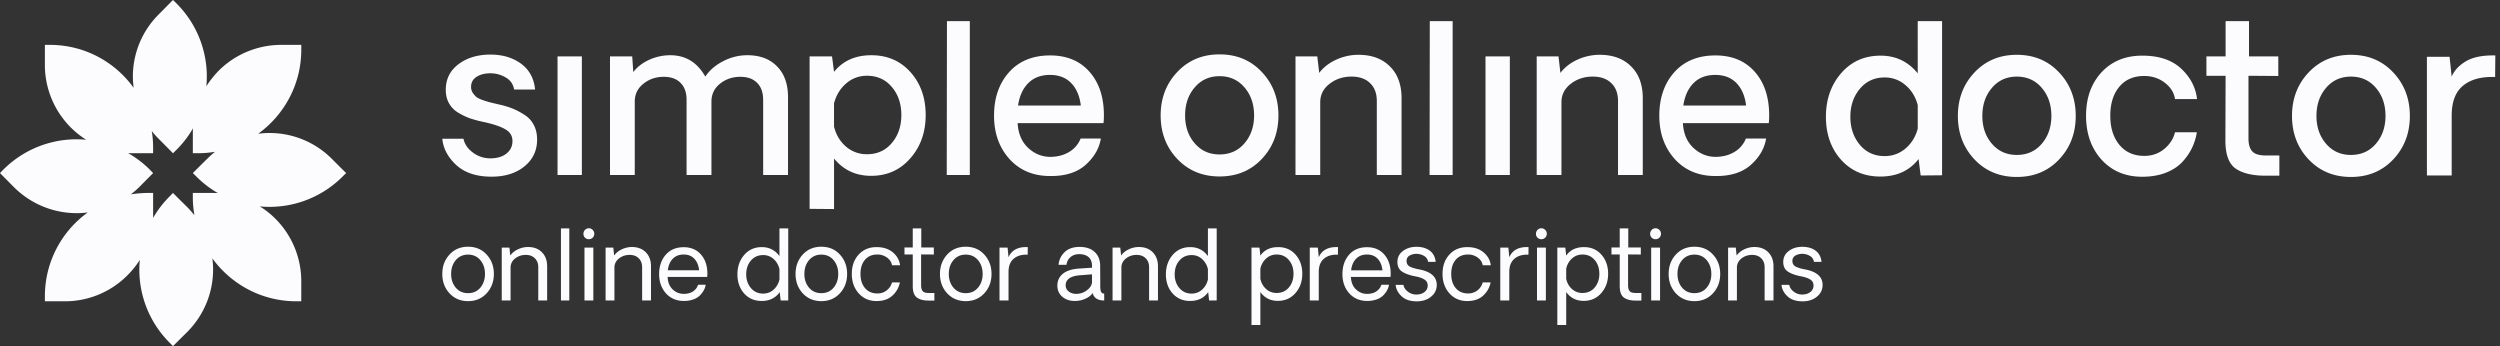 <svg xmlns="http://www.w3.org/2000/svg" width="260" height="36" fill="none"><rect width="100%" height="100%" fill="#333333" stroke="none"/><path fill="#FCFCFF" fill-rule="evenodd" d="M13.9 9.137a11.008 11.008 0 0 1-.082-1.17c0-2.433.97-4.767 2.705-6.486L17.99 0s.144.132.371.364A10.718 10.718 0 0 1 21.46 8.97a10.53 10.53 0 0 1 1.281-1.616 9.224 9.224 0 0 1 6.485-2.687h2.107v.514c0 3.592-1.776 6.776-4.482 8.728a9.15 9.15 0 0 1 7.663 2.611C35.38 17.396 36 18 36 18s-.145.132-.372.364a10.745 10.745 0 0 1-8.612 3.102 8.695 8.695 0 0 1 1.631 1.287 9.194 9.194 0 0 1 2.685 6.487v2.093h-.516c-3.594 0-6.775-1.763-8.737-4.469.062.384.083.775.083 1.17 0 2.433-.97 4.765-2.685 6.486-.888.877-1.487 1.48-1.487 1.48s-.124-.132-.351-.361a10.722 10.722 0 0 1-3.098-8.609 9.375 9.375 0 0 1-1.302 1.616 9.152 9.152 0 0 1-6.485 2.688H4.668v-.513c0-3.594 1.755-6.776 4.461-8.728-.392.05-.764.075-1.156.075a9.236 9.236 0 0 1-6.506-2.688L0 18.001s.124-.132.351-.364a10.763 10.763 0 0 1 8.613-3.102 9.197 9.197 0 0 1-4.296-7.773V4.666h.516c3.594 0 6.775 1.764 8.716 4.47zm6.176 4.2a10.615 10.615 0 0 1-1.715 2.235c-.227.231-.371.363-.371.363l-1.467-1.48a8.489 8.489 0 0 1-.743-.83c.103.583.144 1.184.144 1.796v.514h-2.086c-.165 0-.33-.004-.516-.014.806.46 1.57 1.033 2.251 1.716.227.232.351.364.351.364s-.599.603-1.466 1.48c-.269.263-.558.507-.847.734a11.215 11.215 0 0 1 1.797-.148h.516v2.599c.455-.8 1.033-1.554 1.715-2.236.227-.231.35-.363.35-.363s.6.603 1.488 1.479c.268.264.495.541.743.83a10.32 10.32 0 0 1-.165-1.797v-.512h2.107c.165 0 .33.004.496.014a10.647 10.647 0 0 1-2.231-1.716c-.227-.232-.372-.364-.372-.364s.6-.605 1.487-1.481c.269-.262.537-.508.826-.736-.578.1-1.177.151-1.796.151h-.517v-2.092c0-.17 0-.34.02-.507z" clip-rule="evenodd"/><path fill="#FCFCFF" d="M51.116 18.374c-1.556 0-2.775-.402-3.659-1.205-.876-.811-1.362-1.724-1.457-2.739h2.202c.117.57.453 1.055 1.008 1.457a2.987 2.987 0 0 0 1.862.58c.686-.014 1.227-.186 1.621-.514.402-.329.603-.756.603-1.282 0-.54-.249-.95-.745-1.227-.49-.285-1.22-.533-2.191-.745a13.376 13.376 0 0 1-1.457-.383 7.059 7.059 0 0 1-1.238-.592 2.625 2.625 0 0 1-.964-.975c-.226-.401-.34-.872-.34-1.413 0-1.11.442-1.997 1.326-2.662.884-.664 1.99-.997 3.32-.997 1.255 0 2.314.314 3.176.942.862.628 1.351 1.527 1.468 2.695h-2.18c-.102-.555-.383-.967-.843-1.238a3.119 3.119 0 0 0-1.436-.449c-.628-.029-1.153.08-1.577.329-.416.248-.624.61-.624 1.084 0 .227.058.431.175.614.124.175.248.318.372.427.125.102.347.212.669.329.32.11.57.186.744.23.176.043.479.117.91.219a8.89 8.89 0 0 1 1.413.416c.401.16.814.376 1.238.646.43.263.763.618.996 1.063.234.438.351.95.351 1.534 0 1.139-.438 2.066-1.315 2.782-.876.716-2.019 1.074-3.428 1.074zm6.868-12.51h2.53v12.334h-2.53V5.864zm19.729-.121c1.315 0 2.348.387 3.1 1.161.76.767 1.14 1.833 1.14 3.199v8.095h-2.585v-7.81c0-.76-.209-1.348-.625-1.764-.409-.423-.993-.635-1.753-.635-.81 0-1.515.24-2.114.723-.591.474-.887 1.095-.887 1.862v7.624h-2.586v-7.81c0-.76-.208-1.348-.624-1.764-.409-.423-.993-.635-1.753-.635-.81 0-1.515.24-2.114.723-.599.474-.898 1.095-.898 1.862v7.624H63.44V5.864h2.311l.11 1.632c.416-.54.97-.968 1.665-1.282a5.303 5.303 0 0 1 2.19-.47c1.585 0 2.798.74 3.637 2.223.431-.657 1.048-1.19 1.852-1.6a5.385 5.385 0 0 1 2.508-.624zm9.027 1.731c.927-1.154 2.22-1.73 3.878-1.73 1.665 0 3.023.587 4.075 1.763 1.051 1.176 1.577 2.662 1.577 4.458 0 1.79-.533 3.29-1.6 4.503-1.058 1.212-2.416 1.818-4.074 1.818-1.585 0-2.87-.599-3.856-1.797v5.252l-2.542-.022V5.864h2.334l.208 1.61zm3.429 8.566c1.059 0 1.917-.387 2.574-1.16.665-.782.997-1.754.997-2.915 0-1.168-.329-2.14-.986-2.914-.657-.781-1.52-1.172-2.585-1.172a3.23 3.23 0 0 0-2.17.8c-.613.526-1.033 1.216-1.26 2.07v2.421c.213.855.629 1.549 1.25 2.082a3.296 3.296 0 0 0 2.18.788zm8.292 2.158.022-15.997h2.377v15.997h-2.399zm16.344-6.211c0 .358-.014.632-.044.822h-8.927c.058 1.073.416 1.924 1.073 2.552.657.62 1.421.939 2.29.953.759 0 1.42-.168 1.982-.504a2.82 2.82 0 0 0 1.205-1.402h2.104c-.168 1.03-.698 1.943-1.589 2.739-.883.788-2.11 1.176-3.681 1.16-1.752 0-3.165-.59-4.239-1.774-1.066-1.19-1.599-2.69-1.599-4.502 0-1.84.518-3.345 1.555-4.513 1.045-1.169 2.472-1.753 4.283-1.753 1.724 0 3.086.566 4.087 1.698 1 1.132 1.5 2.64 1.5 4.524zm-5.608-4.195c-.942 0-1.695.284-2.257.854-.562.562-.917 1.34-1.063 2.333h6.529c-.117-.986-.449-1.763-.997-2.333-.547-.57-1.285-.854-2.212-.854zm22.029 8.741c-1.147 1.213-2.611 1.819-4.393 1.819-1.775 0-3.239-.606-4.393-1.819-1.154-1.22-1.731-2.727-1.731-4.524 0-1.796.577-3.305 1.731-4.524 1.154-1.22 2.618-1.83 4.393-1.83 1.782 0 3.246.61 4.393 1.83 1.153 1.22 1.73 2.728 1.73 4.524 0 1.797-.577 3.305-1.73 4.524zm-6.978-1.632c.664.774 1.526 1.161 2.585 1.161 1.066 0 1.931-.387 2.596-1.161.665-.781.997-1.745.997-2.892 0-1.168-.332-2.14-.997-2.914-.665-.781-1.53-1.172-2.596-1.172-1.059 0-1.921.39-2.585 1.172-.665.774-.997 1.746-.997 2.914 0 1.154.332 2.118.997 2.892zM141.282 5.7c1.373 0 2.461.4 3.264 1.204.811.796 1.216 1.899 1.216 3.309v7.985h-2.574v-7.69c0-.796-.234-1.416-.701-1.862-.46-.453-1.103-.68-1.928-.68-.884 0-1.647.253-2.29.757-.642.496-.964 1.135-.964 1.917v7.558h-2.574V5.864h2.268l.197 1.72c.445-.585 1.037-1.045 1.774-1.38a5.567 5.567 0 0 1 2.312-.505zm7.394 12.498.022-15.997h2.377v15.997h-2.399zm5.817-12.334h2.53v12.334h-2.53V5.864zm11.875-.164c1.373 0 2.461.4 3.264 1.204.811.796 1.216 1.899 1.216 3.309v7.985h-2.574v-7.69c0-.796-.234-1.416-.701-1.862-.46-.453-1.103-.68-1.928-.68-.884 0-1.647.253-2.29.757-.643.496-.964 1.135-.964 1.917v7.558h-2.574V5.864h2.267l.198 1.72c.445-.585 1.037-1.045 1.774-1.38a5.567 5.567 0 0 1 2.312-.505zm17.625 6.287c0 .358-.014.632-.043.822h-8.928c.058 1.073.416 1.924 1.073 2.552.658.62 1.421.939 2.29.953.759 0 1.42-.168 1.982-.504a2.82 2.82 0 0 0 1.205-1.402h2.104c-.168 1.03-.698 1.943-1.589 2.739-.883.788-2.11 1.176-3.68 1.16-1.753 0-3.166-.59-4.24-1.774-1.066-1.19-1.599-2.69-1.599-4.502 0-1.84.518-3.345 1.555-4.513 1.045-1.169 2.472-1.753 4.284-1.753 1.723 0 3.085.566 4.086 1.698 1 1.132 1.5 2.64 1.5 4.524zm-5.608-4.195c-.942 0-1.695.284-2.257.854-.562.562-.916 1.34-1.063 2.333h6.529c-.116-.986-.449-1.763-.996-2.333-.548-.57-1.286-.854-2.213-.854zm23.59-5.592v16.03l-2.225.021-.219-1.71c-.943 1.214-2.269 1.82-3.979 1.82-1.674 0-3.037-.584-4.089-1.754-1.045-1.176-1.568-2.664-1.568-4.461 0-1.798.526-3.307 1.579-4.527 1.059-1.22 2.426-1.831 4.1-1.831 1.585 0 2.875.614 3.869 1.842V2.2h2.532zm-5.974 14.034c.826 0 1.549-.264 2.17-.79.622-.526 1.045-1.213 1.272-2.06v-2.456c-.227-.855-.65-1.546-1.272-2.072a3.227 3.227 0 0 0-2.17-.8c-1.06 0-1.918.395-2.576 1.184-.658.782-.987 1.75-.987 2.905 0 1.154.329 2.126.987 2.916.658.782 1.516 1.173 2.576 1.173zm18.142.35c-1.148 1.213-2.613 1.82-4.396 1.82-1.776 0-3.241-.607-4.396-1.82-1.154-1.22-1.732-2.73-1.732-4.527 0-1.798.578-3.307 1.732-4.527 1.155-1.22 2.62-1.83 4.396-1.83 1.783 0 3.248.61 4.396 1.83 1.154 1.22 1.732 2.73 1.732 4.527 0 1.798-.578 3.307-1.732 4.527zm-6.983-1.633c.665.775 1.527 1.162 2.587 1.162 1.067 0 1.933-.387 2.598-1.162.665-.782.998-1.747.998-2.894 0-1.17-.333-2.141-.998-2.916-.665-.782-1.531-1.173-2.598-1.173-1.06 0-1.922.391-2.587 1.173-.665.775-.997 1.747-.997 2.916 0 1.155.332 2.12.997 2.894zm15.632 3.431c-1.74 0-3.15-.592-4.232-1.776-1.074-1.19-1.611-2.715-1.611-4.57 0-1.842.533-3.344 1.6-4.506 1.075-1.162 2.489-1.743 4.243-1.743 1.739 0 3.087.45 4.045 1.348.964.9 1.516 1.955 1.655 3.168h-2.291c-.103-.672-.457-1.238-1.064-1.699-.606-.468-1.322-.701-2.148-.701-1.096 0-1.959.376-2.587 1.129-.621.745-.932 1.746-.932 3.003 0 1.257.318 2.27.954 3.037.636.76 1.498 1.14 2.587 1.14.796 0 1.483-.238 2.061-.713.584-.482.961-1.063 1.129-1.743h2.269a5.83 5.83 0 0 1-.504 1.633 5.886 5.886 0 0 1-1.031 1.48c-.431.46-1.005.83-1.721 1.108-.716.27-1.524.405-2.422.405zm12.825-.11c-1.345 0-2.379-.244-3.102-.734-.716-.497-1.075-1.473-1.075-2.927l.022-6.73h-1.995V5.864h1.995V2.2h2.434v3.663h3.047v2.039l-3.102-.022v6.511c0 .614.132 1.063.395 1.348.263.285.723.428 1.381.428h1.436v2.104h-1.436zm13.275-1.688c-1.148 1.213-2.613 1.82-4.396 1.82-1.776 0-3.241-.607-4.396-1.82-1.154-1.22-1.732-2.73-1.732-4.527 0-1.798.578-3.307 1.732-4.527 1.155-1.22 2.62-1.83 4.396-1.83 1.783 0 3.248.61 4.396 1.83 1.154 1.22 1.732 2.73 1.732 4.527 0 1.798-.578 3.307-1.732 4.527zm-6.983-1.633c.665.775 1.527 1.162 2.587 1.162 1.067 0 1.933-.387 2.598-1.162.665-.782.997-1.747.997-2.894 0-1.17-.332-2.141-.997-2.916-.665-.782-1.531-1.173-2.598-1.173-1.06 0-1.922.391-2.587 1.173-.665.775-.998 1.747-.998 2.916 0 1.155.333 2.12.998 2.894zm17.605-9.186-.022 2.247c-1.411-.058-2.518.238-3.322.888-.796.65-1.195 1.688-1.195 3.113v6.237h-2.576V5.908h2.357l.219 2.06c.271-.643.768-1.176 1.491-1.6.731-.431 1.747-.632 3.048-.603zM50.605 30.508c-.502.54-1.143.81-1.924.81-.782 0-1.424-.27-1.929-.81-.501-.543-.752-1.215-.752-2.016 0-.801.249-1.473.747-2.017.501-.544 1.146-.815 1.934-.815.787 0 1.43.271 1.928.815.502.544.752 1.216.752 2.017 0 .8-.252 1.473-.756 2.016zm-3.204-.59c.326.38.752.57 1.28.57.527 0 .952-.19 1.274-.57.322-.385.483-.86.483-1.426 0-.573-.16-1.052-.483-1.436-.322-.384-.747-.576-1.274-.576-.528 0-.954.192-1.28.576-.322.384-.483.863-.483 1.436 0 .566.161 1.041.483 1.425zm7.519-4.229c.6 0 1.08.182 1.441.547.362.364.542.853.542 1.465v3.55h-.922v-3.462c0-.388-.12-.697-.357-.928-.234-.235-.549-.352-.942-.352-.427 0-.798.126-1.114.376-.312.25-.468.567-.468.947v3.418h-.918v-5.498h.8l.088.82c.192-.266.456-.48.791-.639a2.417 2.417 0 0 1 1.06-.244zm3.419 5.561v-7.5h.869v7.5h-.87zm2.895-6.372a.548.548 0 0 1-.556-.566c0-.153.053-.286.16-.4a.532.532 0 0 1 .396-.171c.16 0 .295.057.406.17.11.115.166.248.166.401a.56.56 0 0 1-.571.566zm-.449.874h.923v5.498h-.923v-5.498zm4.937-.063c.599 0 1.079.182 1.44.547.361.364.542.853.542 1.465v3.55h-.923v-3.462c0-.388-.119-.697-.356-.928-.235-.235-.549-.352-.943-.352-.426 0-.797.126-1.113.376-.312.25-.469.567-.469.947v3.418h-.918v-5.498h.801l.088.82c.192-.266.456-.48.791-.639a2.416 2.416 0 0 1 1.06-.244zm7.846 2.783c0 .059-.006.168-.02.327h-4.115c.02.547.192.977.517 1.29a1.62 1.62 0 0 0 1.118.473c.4.006.733-.077.996-.249a1.31 1.31 0 0 0 .538-.703h.79a1.7 1.7 0 0 1-.185.556 2.571 2.571 0 0 1-.405.547 1.82 1.82 0 0 1-.703.43 2.931 2.931 0 0 1-.987.156c-.768-.006-1.388-.273-1.86-.8-.469-.531-.703-1.194-.703-1.988 0-.814.228-1.484.683-2.011.46-.528 1.083-.791 1.87-.791.752 0 1.352.253 1.797.761.446.508.67 1.175.67 2.002zm-2.465-2.002c-.472 0-.852.148-1.138.445-.283.296-.454.695-.513 1.196h3.257c-.052-.502-.216-.9-.493-1.196-.277-.297-.648-.445-1.113-.445zm10.874-2.72v7.5h-.791l-.093-.869c-.44.612-1.066.918-1.88.918-.746 0-1.353-.26-1.821-.78-.466-.525-.699-1.188-.699-1.988 0-.801.235-1.473.704-2.017.471-.543 1.08-.815 1.826-.815.768 0 1.382.31 1.84.932v-2.88h.914zm-2.613 6.783c.42 0 .783-.137 1.09-.41a1.96 1.96 0 0 0 .61-1.065v-1.06a1.984 1.984 0 0 0-.61-1.059 1.58 1.58 0 0 0-1.09-.41c-.52 0-.944.19-1.27.571-.325.381-.488.858-.488 1.43 0 .567.163 1.042.489 1.426.325.385.748.577 1.27.577zm7.979-.025c-.502.54-1.143.81-1.924.81-.781 0-1.424-.27-1.929-.81-.501-.543-.752-1.215-.752-2.016 0-.801.25-1.473.747-2.017.502-.544 1.146-.815 1.934-.815s1.43.271 1.929.815c.501.544.752 1.216.752 2.017 0 .8-.253 1.473-.757 2.016zm-3.203-.59c.325.38.752.57 1.279.57.527 0 .952-.19 1.274-.57.323-.385.484-.86.484-1.426 0-.573-.161-1.052-.484-1.436-.322-.384-.747-.576-1.274-.576s-.954.192-1.28.576c-.322.384-.483.863-.483 1.436 0 .566.161 1.041.484 1.425zm7.021 1.392c-.758 0-1.377-.268-1.855-.802-.479-.537-.718-1.212-.718-2.026 0-.814.236-1.481.708-2.002.475-.52 1.097-.781 1.865-.781.7 0 1.266.184 1.7.551.432.368.681.814.746 1.338h-.84c-.051-.319-.222-.584-.512-.796a1.673 1.673 0 0 0-1.025-.322c-.534 0-.958.183-1.27.547-.313.361-.469.85-.469 1.465 0 .618.158 1.113.474 1.484.316.368.74.552 1.274.552a1.54 1.54 0 0 0 1.529-1.147h.82c-.107.54-.368.999-.781 1.377-.41.374-.959.561-1.646.561zm5.415-.05c-.527 0-.934-.106-1.22-.317-.287-.215-.43-.609-.43-1.182v-3.3h-.86v-.728h.86V23.75h.888v1.983h1.304v.737l-1.323-.01v3.199c0 .273.052.477.156.61.104.134.313.2.625.2h.6v.791h-.6zm5.786-.752c-.501.54-1.142.81-1.924.81-.78 0-1.424-.27-1.928-.81-.502-.543-.752-1.215-.752-2.016 0-.801.249-1.473.747-2.017.501-.544 1.146-.815 1.933-.815.788 0 1.431.271 1.929.815.501.544.752 1.216.752 2.017 0 .8-.252 1.473-.757 2.016zm-3.203-.59c.326.38.752.57 1.279.57.528 0 .953-.19 1.275-.57.322-.385.483-.86.483-1.426 0-.573-.161-1.052-.483-1.436-.322-.384-.747-.576-1.275-.576-.527 0-.953.192-1.279.576-.322.384-.483.863-.483 1.436 0 .566.16 1.041.483 1.425zm7.73-4.219-.01.79c-.593-.032-1.073.103-1.441.406-.367.303-.551.762-.551 1.377v2.979h-.938v-5.499h.84l.098.997c.328-.746.996-1.096 2.002-1.05zm4.897 5.601c-.534 0-.972-.149-1.313-.445-.339-.296-.508-.68-.508-1.152 0-.502.187-.909.561-1.221.375-.316.941-.5 1.7-.552l1.342-.088v-.18c0-.407-.117-.713-.351-.918-.235-.209-.558-.313-.972-.313-.368 0-.672.103-.913.308a1.19 1.19 0 0 0-.415.8h-.83c.052-.52.264-.96.635-1.318.371-.361.893-.542 1.567-.542.661 0 1.18.176 1.558.527.381.349.571.84.571 1.475 0 .267.002.563.005.889.003.325.005.602.005.83v.38c0 .28.031.478.093.592.065.113.17.167.317.16v.718c-.075 0-.179-.006-.313-.019-.494-.081-.791-.335-.888-.762-.147.235-.393.432-.738.591-.341.16-.712.24-1.113.24zm.132-.738c.407 0 .775-.12 1.103-.361.329-.241.512-.518.547-.83v-.84l-1.259.097c-.987.082-1.48.432-1.48 1.05 0 .267.109.482.327.645.222.16.476.239.762.239zm6.528-4.873c.599 0 1.079.182 1.441.547.361.364.542.853.542 1.465v3.55h-.923v-3.462c0-.388-.119-.697-.357-.928-.234-.235-.548-.352-.942-.352-.426 0-.797.126-1.113.376-.313.25-.469.567-.469.947v3.418h-.918v-5.498h.801l.088.82c.192-.266.455-.48.791-.639a2.411 2.411 0 0 1 1.059-.244zm8.091-1.939v7.5h-.791l-.093-.869c-.439.612-1.066.918-1.88.918-.745 0-1.352-.26-1.821-.78-.465-.525-.698-1.188-.698-1.988 0-.801.234-1.473.703-2.017.472-.543 1.081-.815 1.826-.815.768 0 1.382.31 1.841.932v-2.88h.913zm-2.612 6.783c.42 0 .783-.137 1.089-.41a1.95 1.95 0 0 0 .61-1.065v-1.06a1.984 1.984 0 0 0-.61-1.059 1.58 1.58 0 0 0-1.089-.41c-.521 0-.944.19-1.27.571-.325.381-.488.858-.488 1.43 0 .567.163 1.042.488 1.426.326.385.749.577 1.27.577zm9.004-4.834c.745 0 1.349.262 1.811.786.466.524.698 1.186.698 1.987 0 .798-.237 1.467-.712 2.007-.472.54-1.081.81-1.827.81-.774 0-1.381-.305-1.821-.917v3.427h-.923v-8.047h.83l.093.83c.414-.589 1.03-.883 1.851-.883zm-.161 4.77c.527 0 .952-.19 1.274-.571.322-.384.483-.86.483-1.426 0-.573-.161-1.05-.483-1.43-.322-.381-.747-.572-1.274-.572-.42 0-.783.139-1.089.415a1.96 1.96 0 0 0-.601 1.065V29c.095.433.295.786.601 1.06.306.273.669.41 1.089.41zm6.386-4.77-.009.79c-.593-.032-1.073.103-1.441.406-.368.303-.552.762-.552 1.377v2.979h-.937v-5.499h.84l.097.997c.329-.746.996-1.096 2.002-1.05zm5.479 2.773c0 .059-.007.168-.02.327h-4.116c.02.547.192.977.518 1.29.325.309.698.466 1.118.473.4.006.732-.077.996-.249.264-.176.443-.41.537-.703h.791a1.693 1.693 0 0 1-.186.556 2.533 2.533 0 0 1-.405.547 1.817 1.817 0 0 1-.703.43 2.933 2.933 0 0 1-.986.156c-.768-.006-1.389-.273-1.861-.8-.468-.531-.703-1.194-.703-1.988 0-.814.228-1.484.684-2.011.459-.528 1.082-.791 1.87-.791.752 0 1.351.253 1.797.761.446.508.669 1.175.669 2.002zm-2.466-2.002c-.472 0-.851.148-1.138.445-.283.296-.454.695-.512 1.196h3.256c-.052-.502-.216-.9-.493-1.196-.276-.297-.648-.445-1.113-.445zm5.176 4.868c-.681 0-1.208-.175-1.582-.527-.371-.355-.575-.749-.611-1.182h.811c.039.26.192.495.459.703.267.206.57.305.908.298.342-.006.619-.096.83-.268a.827.827 0 0 0 .322-.67c0-.28-.12-.49-.361-.634-.237-.146-.579-.259-1.025-.337-.534-.107-.962-.267-1.284-.478-.319-.215-.479-.546-.479-.991 0-.48.192-.861.576-1.148.384-.29.85-.435 1.397-.435.573 0 1.036.134 1.391.4.358.268.563.655.616 1.163h-.787a.848.848 0 0 0-.42-.615 1.571 1.571 0 0 0-.703-.215 1.437 1.437 0 0 0-.791.17.61.61 0 0 0-.327.567c0 .267.111.46.332.581.225.12.554.22.987.298 1.214.234 1.821.772 1.821 1.611 0 .495-.197.904-.591 1.226-.394.322-.89.483-1.489.483zm5.254-.028c-.759 0-1.377-.268-1.856-.802-.478-.537-.718-1.212-.718-2.026 0-.814.236-1.481.708-2.002.476-.52 1.097-.781 1.866-.781.7 0 1.266.184 1.699.551.433.368.682.814.747 1.338h-.84c-.052-.319-.223-.584-.513-.796a1.67 1.67 0 0 0-1.025-.322c-.534 0-.957.183-1.269.547-.313.361-.469.85-.469 1.465 0 .618.158 1.113.473 1.484.316.368.741.552 1.275.552a1.538 1.538 0 0 0 1.528-1.147h.82c-.107.54-.367.999-.781 1.377-.41.374-.958.561-1.645.561zm6.372-5.611-.01.79c-.592-.032-1.073.103-1.44.406-.368.303-.552.762-.552 1.377v2.979h-.938v-5.499h.84l.098.997c.329-.746.996-1.096 2.002-1.05zm1.328-.821a.55.55 0 0 1-.557-.566c0-.153.054-.286.161-.4a.534.534 0 0 1 .396-.171c.159 0 .294.057.405.17a.555.555 0 0 1 .166.401.56.56 0 0 1-.571.566zm-.449.874h.923v5.498h-.923v-5.498zm4.887-.053c.746 0 1.35.262 1.812.786.465.524.698 1.186.698 1.987 0 .798-.238 1.467-.713 2.007-.472.54-1.081.81-1.826.81-.775 0-1.382-.305-1.821-.917v3.427h-.923v-8.047h.83l.093.83c.413-.589 1.03-.883 1.85-.883zm-.161 4.77c.528 0 .952-.19 1.275-.571.322-.384.483-.86.483-1.426 0-.573-.161-1.05-.483-1.43-.323-.381-.747-.572-1.275-.572-.42 0-.783.139-1.089.415a1.952 1.952 0 0 0-.6 1.065V29c.094.433.294.786.6 1.06.306.273.669.41 1.089.41zm5.528.791c-.528 0-.935-.106-1.221-.317-.287-.215-.43-.609-.43-1.182v-3.3h-.859v-.728h.859V23.75h.889v1.983h1.304v.737l-1.324-.01v3.199c0 .273.052.477.157.61.104.134.312.2.625.2h.6v.791h-.6zm2.07-6.382a.55.55 0 0 1-.557-.566c0-.153.054-.286.161-.4a.534.534 0 0 1 .396-.171c.159 0 .294.057.405.17a.555.555 0 0 1 .166.401.56.56 0 0 1-.571.566zm-.449.874h.923v5.498h-.923v-5.498zm6.421 4.756c-.502.54-1.143.81-1.924.81-.782 0-1.424-.27-1.929-.81-.501-.543-.752-1.215-.752-2.016 0-.801.249-1.473.747-2.017.501-.544 1.146-.815 1.934-.815.787 0 1.43.271 1.928.815.502.544.752 1.216.752 2.017 0 .8-.252 1.473-.756 2.016zm-3.204-.59c.326.38.752.57 1.28.57.527 0 .952-.19 1.274-.57.322-.385.484-.86.484-1.426 0-.573-.162-1.052-.484-1.436-.322-.384-.747-.576-1.274-.576-.528 0-.954.192-1.28.576-.322.384-.483.863-.483 1.436 0 .566.161 1.041.483 1.425zm7.52-4.229c.599 0 1.079.182 1.44.547.362.364.542.853.542 1.465v3.55h-.922v-3.462c0-.388-.119-.697-.357-.928-.234-.235-.548-.352-.942-.352-.427 0-.798.126-1.114.376-.312.25-.468.567-.468.947v3.418h-.918v-5.498h.8l.088.82c.192-.266.456-.48.791-.639a2.419 2.419 0 0 1 1.06-.244zm5.01 5.649c-.681 0-1.208-.175-1.582-.527-.371-.355-.575-.749-.611-1.182h.811c.039.26.192.495.459.703.267.206.57.305.908.298.342-.006.619-.096.83-.268a.827.827 0 0 0 .322-.67c0-.28-.12-.49-.361-.634-.238-.146-.579-.259-1.025-.337-.534-.107-.962-.267-1.284-.478-.319-.215-.479-.546-.479-.991 0-.48.192-.861.576-1.148.384-.29.85-.435 1.397-.435.573 0 1.036.134 1.391.4.358.268.563.655.616 1.163h-.787a.848.848 0 0 0-.42-.615 1.571 1.571 0 0 0-.703-.215 1.437 1.437 0 0 0-.791.17.61.61 0 0 0-.327.567c0 .267.111.46.332.581.225.12.554.22.987.298 1.214.234 1.821.772 1.821 1.611 0 .495-.197.904-.591 1.226-.394.322-.89.483-1.489.483z"/></svg>